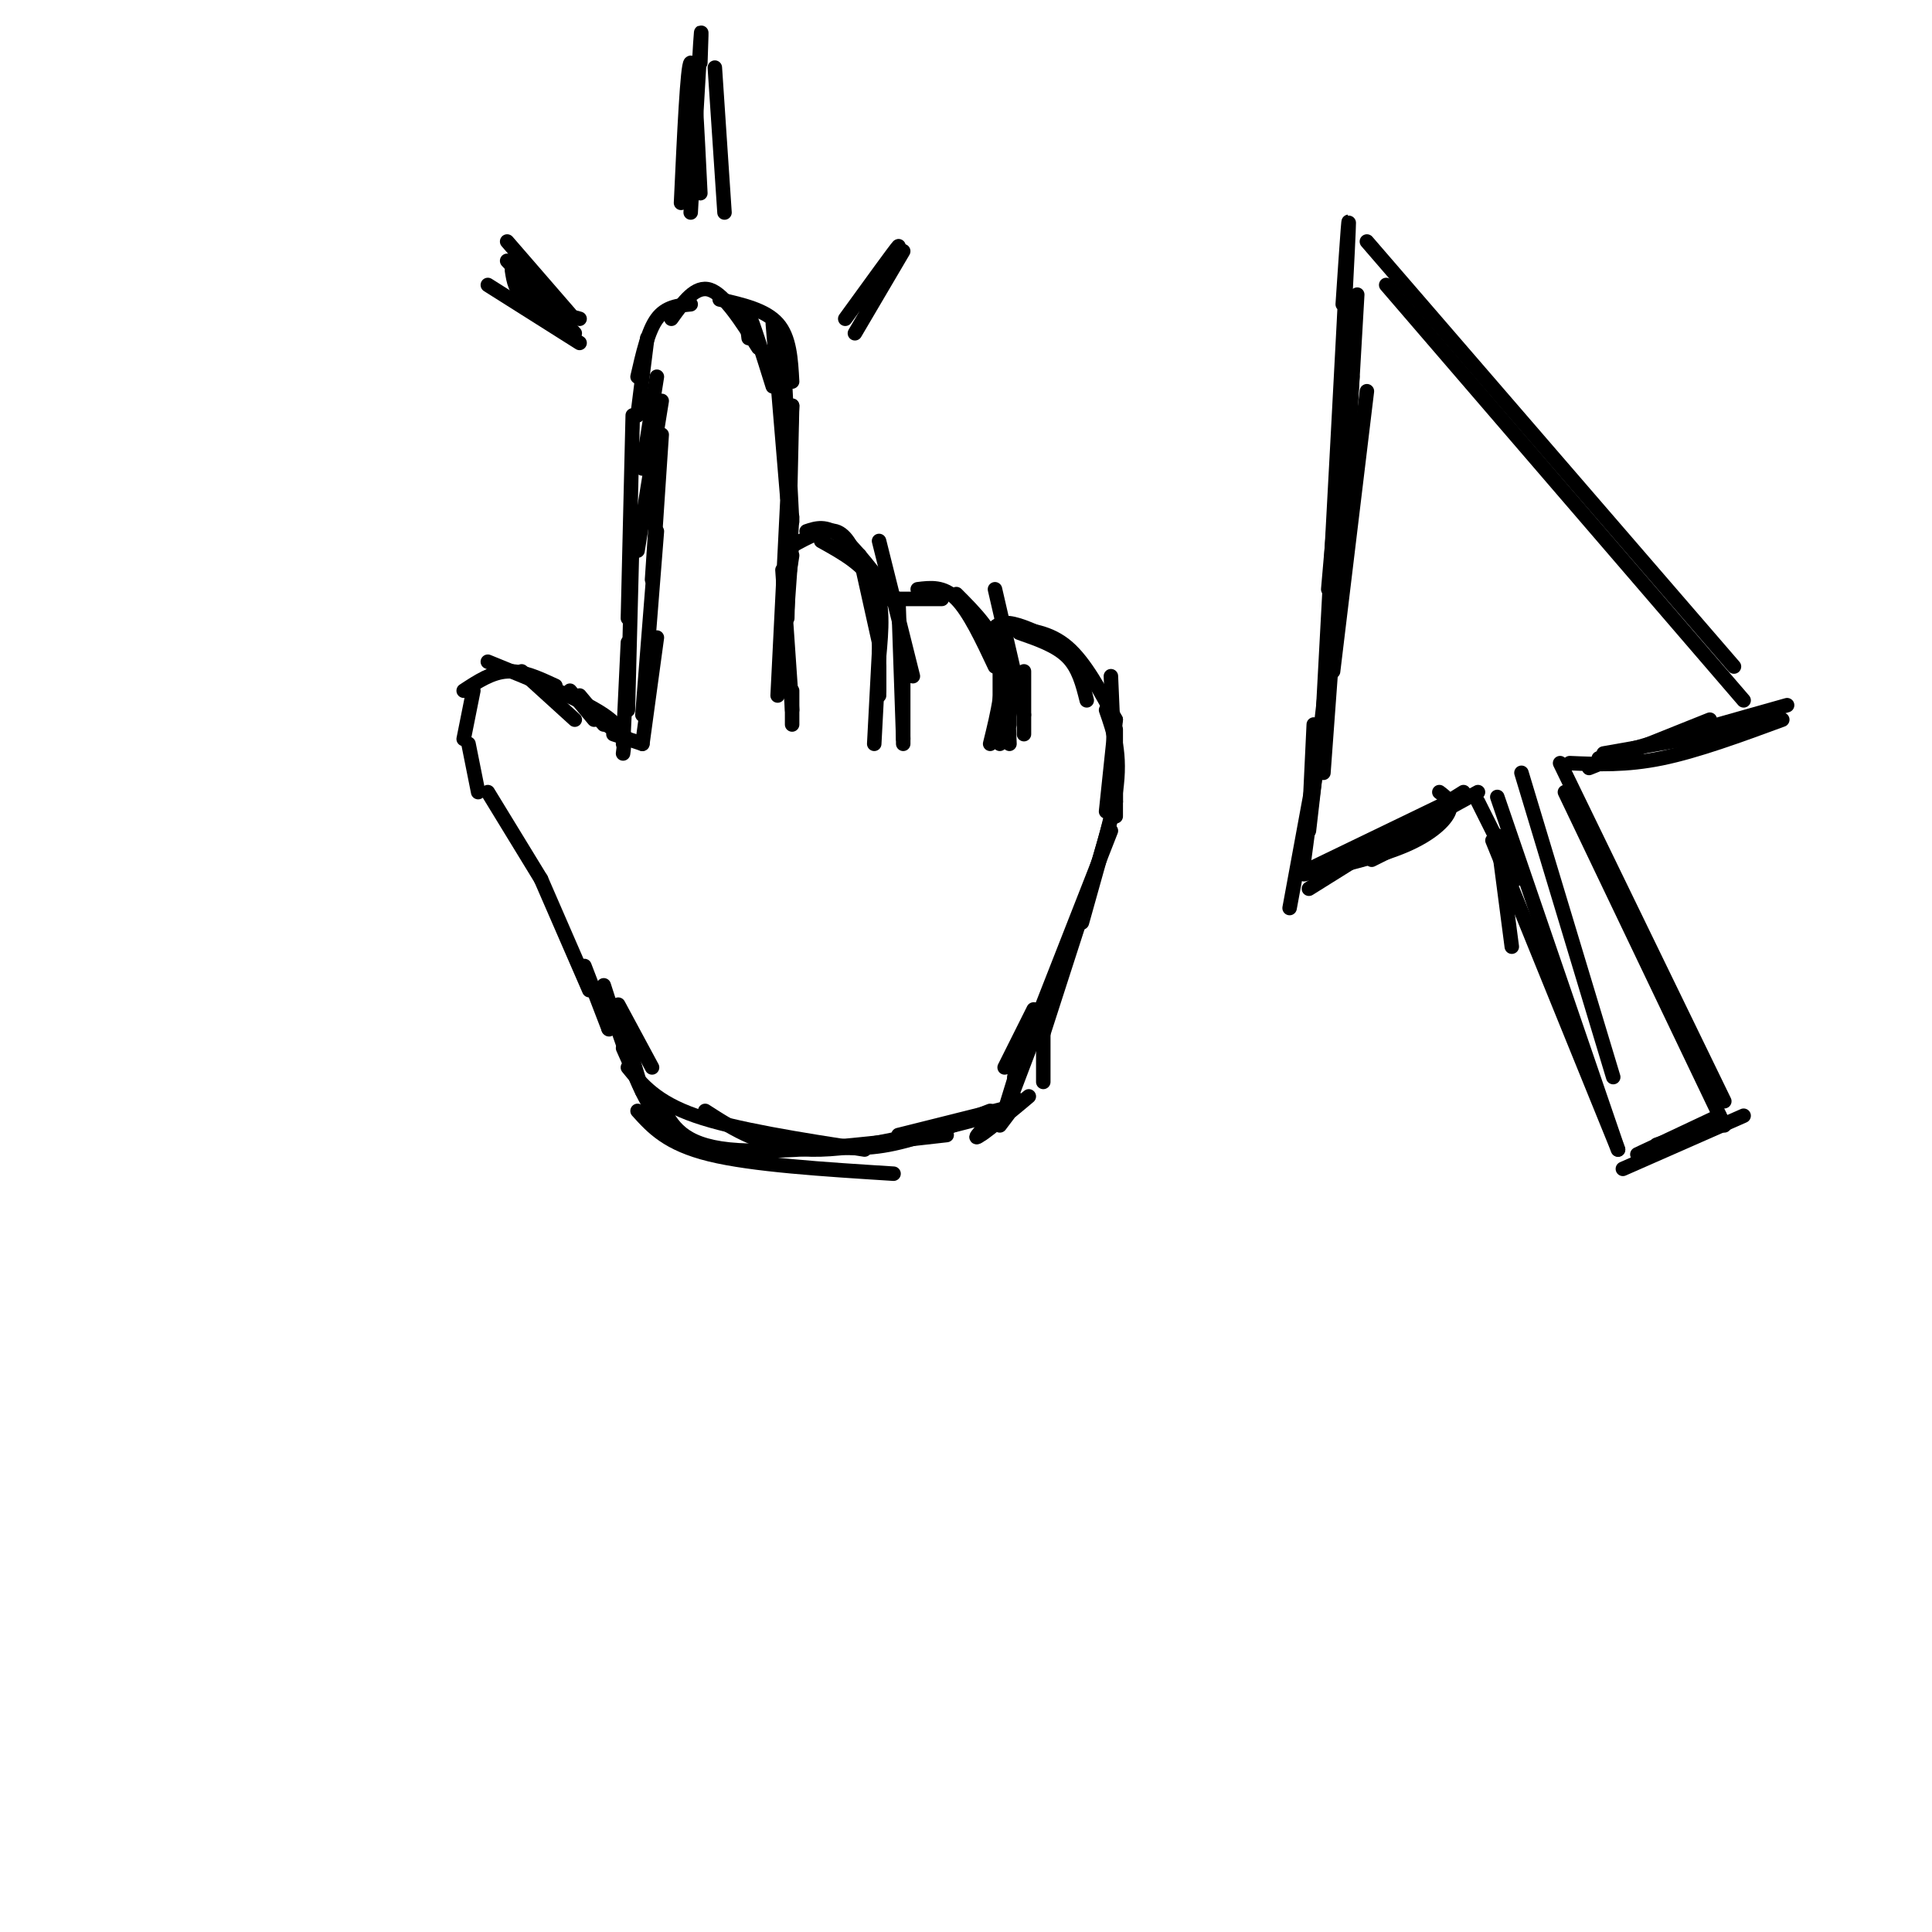 <svg viewBox='0 0 400 400' version='1.1' xmlns='http://www.w3.org/2000/svg' xmlns:xlink='http://www.w3.org/1999/xlink'><g fill='none' stroke='rgb(0,0,0)' stroke-width='3' stroke-linecap='round' stroke-linejoin='round'><path d='M126,213c0.000,0.000 0.100,0.100 0.1,0.1'/><path d='M126,213c0.000,0.000 -5.000,-13.000 -5,-13'/><path d='M122,205c0.000,0.000 -10.000,-23.000 -10,-23'/><path d='M112,182c0.000,0.000 -11.000,-18.000 -11,-18'/><path d='M99,164c0.000,0.000 -2.000,-10.000 -2,-10'/><path d='M96,153c0.000,0.000 2.000,-10.000 2,-10'/><path d='M96,143c2.917,-1.917 5.833,-3.833 9,-4c3.167,-0.167 6.583,1.417 10,3'/><path d='M108,139c0.000,0.000 11.000,10.000 11,10'/><path d='M118,143c0.000,0.000 5.000,6.000 5,6'/><path d='M120,144c0.000,0.000 5.000,6.000 5,6'/><path d='M123,148c0.000,0.000 0.100,0.100 0.1,0.1'/><path d='M124,149c0.000,0.000 6.000,4.000 6,4'/><path d='M129,154c0.000,0.000 1.000,-21.000 1,-21'/><path d='M130,147c0.000,0.000 1.000,-39.000 1,-39'/><path d='M130,128c0.000,0.000 1.000,-42.000 1,-42'/><path d='M132,86c0.000,0.000 2.000,-16.000 2,-16'/><path d='M132,78c1.083,-4.750 2.167,-9.500 4,-12c1.833,-2.500 4.417,-2.750 7,-3'/><path d='M139,66c2.500,-3.500 5.000,-7.000 8,-6c3.000,1.000 6.500,6.500 10,12'/><path d='M149,62c4.750,1.083 9.500,2.167 12,5c2.500,2.833 2.750,7.417 3,12'/><path d='M162,69c0.000,0.000 2.000,39.000 2,39'/><path d='M164,84c0.000,0.000 -1.000,44.000 -1,44'/><path d='M164,107c0.000,0.000 -1.000,17.000 -1,17'/><path d='M164,112c0.000,0.000 -1.000,14.000 -1,14'/><path d='M162,128c0.000,0.000 2.000,-13.000 2,-13'/><path d='M164,113c3.333,-1.833 6.667,-3.667 9,-3c2.333,0.667 3.667,3.833 5,7'/><path d='M178,115c0.000,0.000 4.000,18.000 4,18'/><path d='M182,127c0.000,0.000 0.000,16.000 0,16'/><path d='M182,138c0.000,0.000 0.000,6.000 0,6'/><path d='M182,124c0.000,0.000 13.000,0.000 13,0'/><path d='M190,122c2.667,-0.333 5.333,-0.667 8,2c2.667,2.667 5.333,8.333 8,14'/><path d='M206,122c0.000,0.000 6.000,26.000 6,26'/><path d='M212,139c0.000,0.000 0.000,13.000 0,13'/><path d='M162,118c0.000,0.000 2.000,29.000 2,29'/><path d='M164,143c0.000,0.000 0.000,7.000 0,7'/><path d='M167,110c2.000,-0.667 4.000,-1.333 7,1c3.000,2.333 7.000,7.667 11,13'/><path d='M182,112c0.000,0.000 7.000,28.000 7,28'/><path d='M186,124c0.000,0.000 1.000,29.000 1,29'/><path d='M187,134c0.000,0.000 0.000,20.000 0,20'/><path d='M208,129c0.000,0.000 1.000,25.000 1,25'/><path d='M209,141c0.000,0.000 0.000,9.000 0,9'/><path d='M204,133c0.917,-1.917 1.833,-3.833 4,-4c2.167,-0.167 5.583,1.417 9,3'/><path d='M209,130c4.167,0.417 8.333,0.833 12,4c3.667,3.167 6.833,9.083 10,15'/><path d='M230,140c0.000,0.000 1.000,23.000 1,23'/><path d='M231,149c0.000,0.000 -2.000,19.000 -2,19'/><path d='M231,151c0.000,0.000 0.000,15.000 0,15'/><path d='M231,158c0.000,0.000 0.000,11.000 0,11'/><path d='M231,166c0.000,0.000 -7.000,25.000 -7,25'/><path d='M226,183c0.000,0.000 -10.000,31.000 -10,31'/><path d='M216,211c0.000,0.000 0.000,13.000 0,13'/><path d='M130,216c0.000,0.000 3.000,10.000 3,10'/><path d='M129,217c0.000,0.000 4.000,9.000 4,9'/><path d='M130,221c2.917,3.583 5.833,7.167 14,10c8.167,2.833 21.583,4.917 35,7'/><path d='M137,229c2.083,4.000 4.167,8.000 14,9c9.833,1.000 27.417,-1.000 45,-3'/><path d='M168,237c4.917,0.583 9.833,1.167 16,0c6.167,-1.167 13.583,-4.083 21,-7'/><path d='M208,230c0.000,0.000 4.000,-13.000 4,-13'/><path d='M209,221c0.000,0.000 5.000,-11.000 5,-11'/><path d='M214,214c0.000,0.000 -4.000,10.000 -4,10'/><path d='M209,219c2.583,-5.167 5.167,-10.333 5,-10c-0.167,0.333 -3.083,6.167 -6,12'/><path d='M101,59c0.000,0.000 19.000,12.000 19,12'/><path d='M106,56c0.333,2.167 0.667,4.333 3,6c2.333,1.667 6.667,2.833 11,4'/><path d='M105,54c0.000,0.000 14.000,15.000 14,15'/><path d='M105,50c0.000,0.000 13.000,15.000 13,15'/><path d='M141,42c0.667,-14.333 1.333,-28.667 2,-29c0.667,-0.333 1.333,13.333 2,27'/><path d='M145,13c0.167,-4.583 0.333,-9.167 0,-4c-0.333,5.167 -1.167,20.083 -2,35'/><path d='M148,14c0.000,0.000 2.000,30.000 2,30'/><path d='M175,66c5.250,-7.250 10.500,-14.500 11,-15c0.500,-0.500 -3.750,5.750 -8,12'/><path d='M187,52c0.000,0.000 -10.000,17.000 -10,17'/><path d='M274,160c0.000,0.000 6.000,-82.000 6,-82'/><path d='M274,146c2.167,-40.083 4.333,-80.167 5,-94c0.667,-13.833 -0.167,-1.417 -1,11'/><path d='M275,122c0.000,0.000 2.000,-23.000 2,-23'/><path d='M283,50c0.000,0.000 76.000,88.000 76,88'/><path d='M287,59c0.000,0.000 74.000,86.000 74,86'/><path d='M274,148c0.000,0.000 -4.000,30.000 -4,30'/><path d='M272,150c0.000,0.000 -1.000,21.000 -1,21'/><path d='M271,184c0.000,0.000 32.000,-20.000 32,-20'/><path d='M275,181c0.000,0.000 31.000,-17.000 31,-17'/><path d='M284,178c0.000,0.000 10.000,-5.000 10,-5'/><path d='M310,165c0.000,0.000 25.000,73.000 25,73'/><path d='M309,174c0.000,0.000 26.000,64.000 26,64'/><path d='M324,164c0.000,0.000 33.000,69.000 33,69'/><path d='M323,158c0.000,0.000 34.000,70.000 34,70'/><path d='M325,158c5.833,0.250 11.667,0.500 19,-1c7.333,-1.500 16.167,-4.750 25,-8'/><path d='M332,156c0.000,0.000 34.000,-6.000 34,-6'/><path d='M331,157c0.000,0.000 39.000,-11.000 39,-11'/><path d='M329,159c0.000,0.000 25.000,-10.000 25,-10'/><path d='M298,164c1.378,1.044 2.756,2.089 2,4c-0.756,1.911 -3.644,4.689 -9,7c-5.356,2.311 -13.178,4.156 -21,6'/><path d='M274,150c0.000,0.000 -7.000,38.000 -7,38'/><path d='M336,242c0.000,0.000 25.000,-11.000 25,-11'/><path d='M352,234c0.000,0.000 -9.000,3.000 -9,3'/><path d='M339,239c0.000,0.000 17.000,-8.000 17,-8'/><path d='M315,160c0.000,0.000 19.000,63.000 19,63'/><path d='M281,61c0.000,0.000 -3.000,52.000 -3,52'/><path d='M283,81c0.000,0.000 -7.000,58.000 -7,58'/><path d='M280,94c0.000,0.000 -9.000,78.000 -9,78'/><path d='M271,180c0.000,0.000 29.000,-14.000 29,-14'/><path d='M287,175c0.000,0.000 5.000,-2.000 5,-2'/><path d='M306,166c0.000,0.000 8.000,16.000 8,16'/><path d='M310,173c0.000,0.000 3.000,23.000 3,23'/><path d='M155,70c-0.417,-3.333 -0.833,-6.667 0,-5c0.833,1.667 2.917,8.333 5,15'/><path d='M160,67c0.000,0.000 3.000,36.000 3,36'/><path d='M164,84c0.000,0.000 -3.000,60.000 -3,60'/><path d='M170,112c4.500,2.500 9.000,5.000 11,9c2.000,4.000 1.500,9.500 1,15'/><path d='M182,135c0.000,0.000 -1.000,19.000 -1,19'/><path d='M198,123c3.917,3.917 7.833,7.833 9,13c1.167,5.167 -0.417,11.583 -2,18'/><path d='M207,139c0.000,0.000 0.000,15.000 0,15'/><path d='M211,131c3.833,1.333 7.667,2.667 10,5c2.333,2.333 3.167,5.667 4,9'/><path d='M229,147c1.583,4.500 3.167,9.000 2,17c-1.167,8.000 -5.083,19.500 -9,31'/><path d='M230,172c0.000,0.000 -20.000,51.000 -20,51'/><path d='M221,196c0.000,0.000 -10.000,25.000 -10,25'/><path d='M220,199c0.000,0.000 -11.000,29.000 -11,29'/><path d='M213,217c0.000,0.000 -3.000,7.000 -3,7'/><path d='M128,208c0.000,0.000 7.000,13.000 7,13'/><path d='M125,204c2.917,9.167 5.833,18.333 9,24c3.167,5.667 6.583,7.833 10,10'/><path d='M132,230c3.083,3.417 6.167,6.833 15,9c8.833,2.167 23.417,3.083 38,4'/><path d='M146,230c6.083,3.917 12.167,7.833 22,8c9.833,0.167 23.417,-3.417 37,-7'/><path d='M186,235c0.000,0.000 24.000,-6.000 24,-6'/><path d='M207,230c-3.187,3.325 -6.373,6.651 -4,5c2.373,-1.651 10.306,-8.278 10,-8c-0.306,0.278 -8.852,7.459 -10,8c-1.148,0.541 5.100,-5.560 7,-7c1.900,-1.440 -0.550,1.780 -3,5'/><path d='M101,137c9.667,3.917 19.333,7.833 24,11c4.667,3.167 4.333,5.583 4,8'/><path d='M127,152c0.000,0.000 6.000,2.000 6,2'/><path d='M133,154c0.000,0.000 3.000,-22.000 3,-22'/><path d='M133,148c0.000,0.000 3.000,-38.000 3,-38'/><path d='M135,120c0.000,0.000 2.000,-30.000 2,-30'/><path d='M132,114c0.000,0.000 5.000,-31.000 5,-31'/><path d='M133,97c0.000,0.000 3.000,-19.000 3,-19'/></g>
</svg>